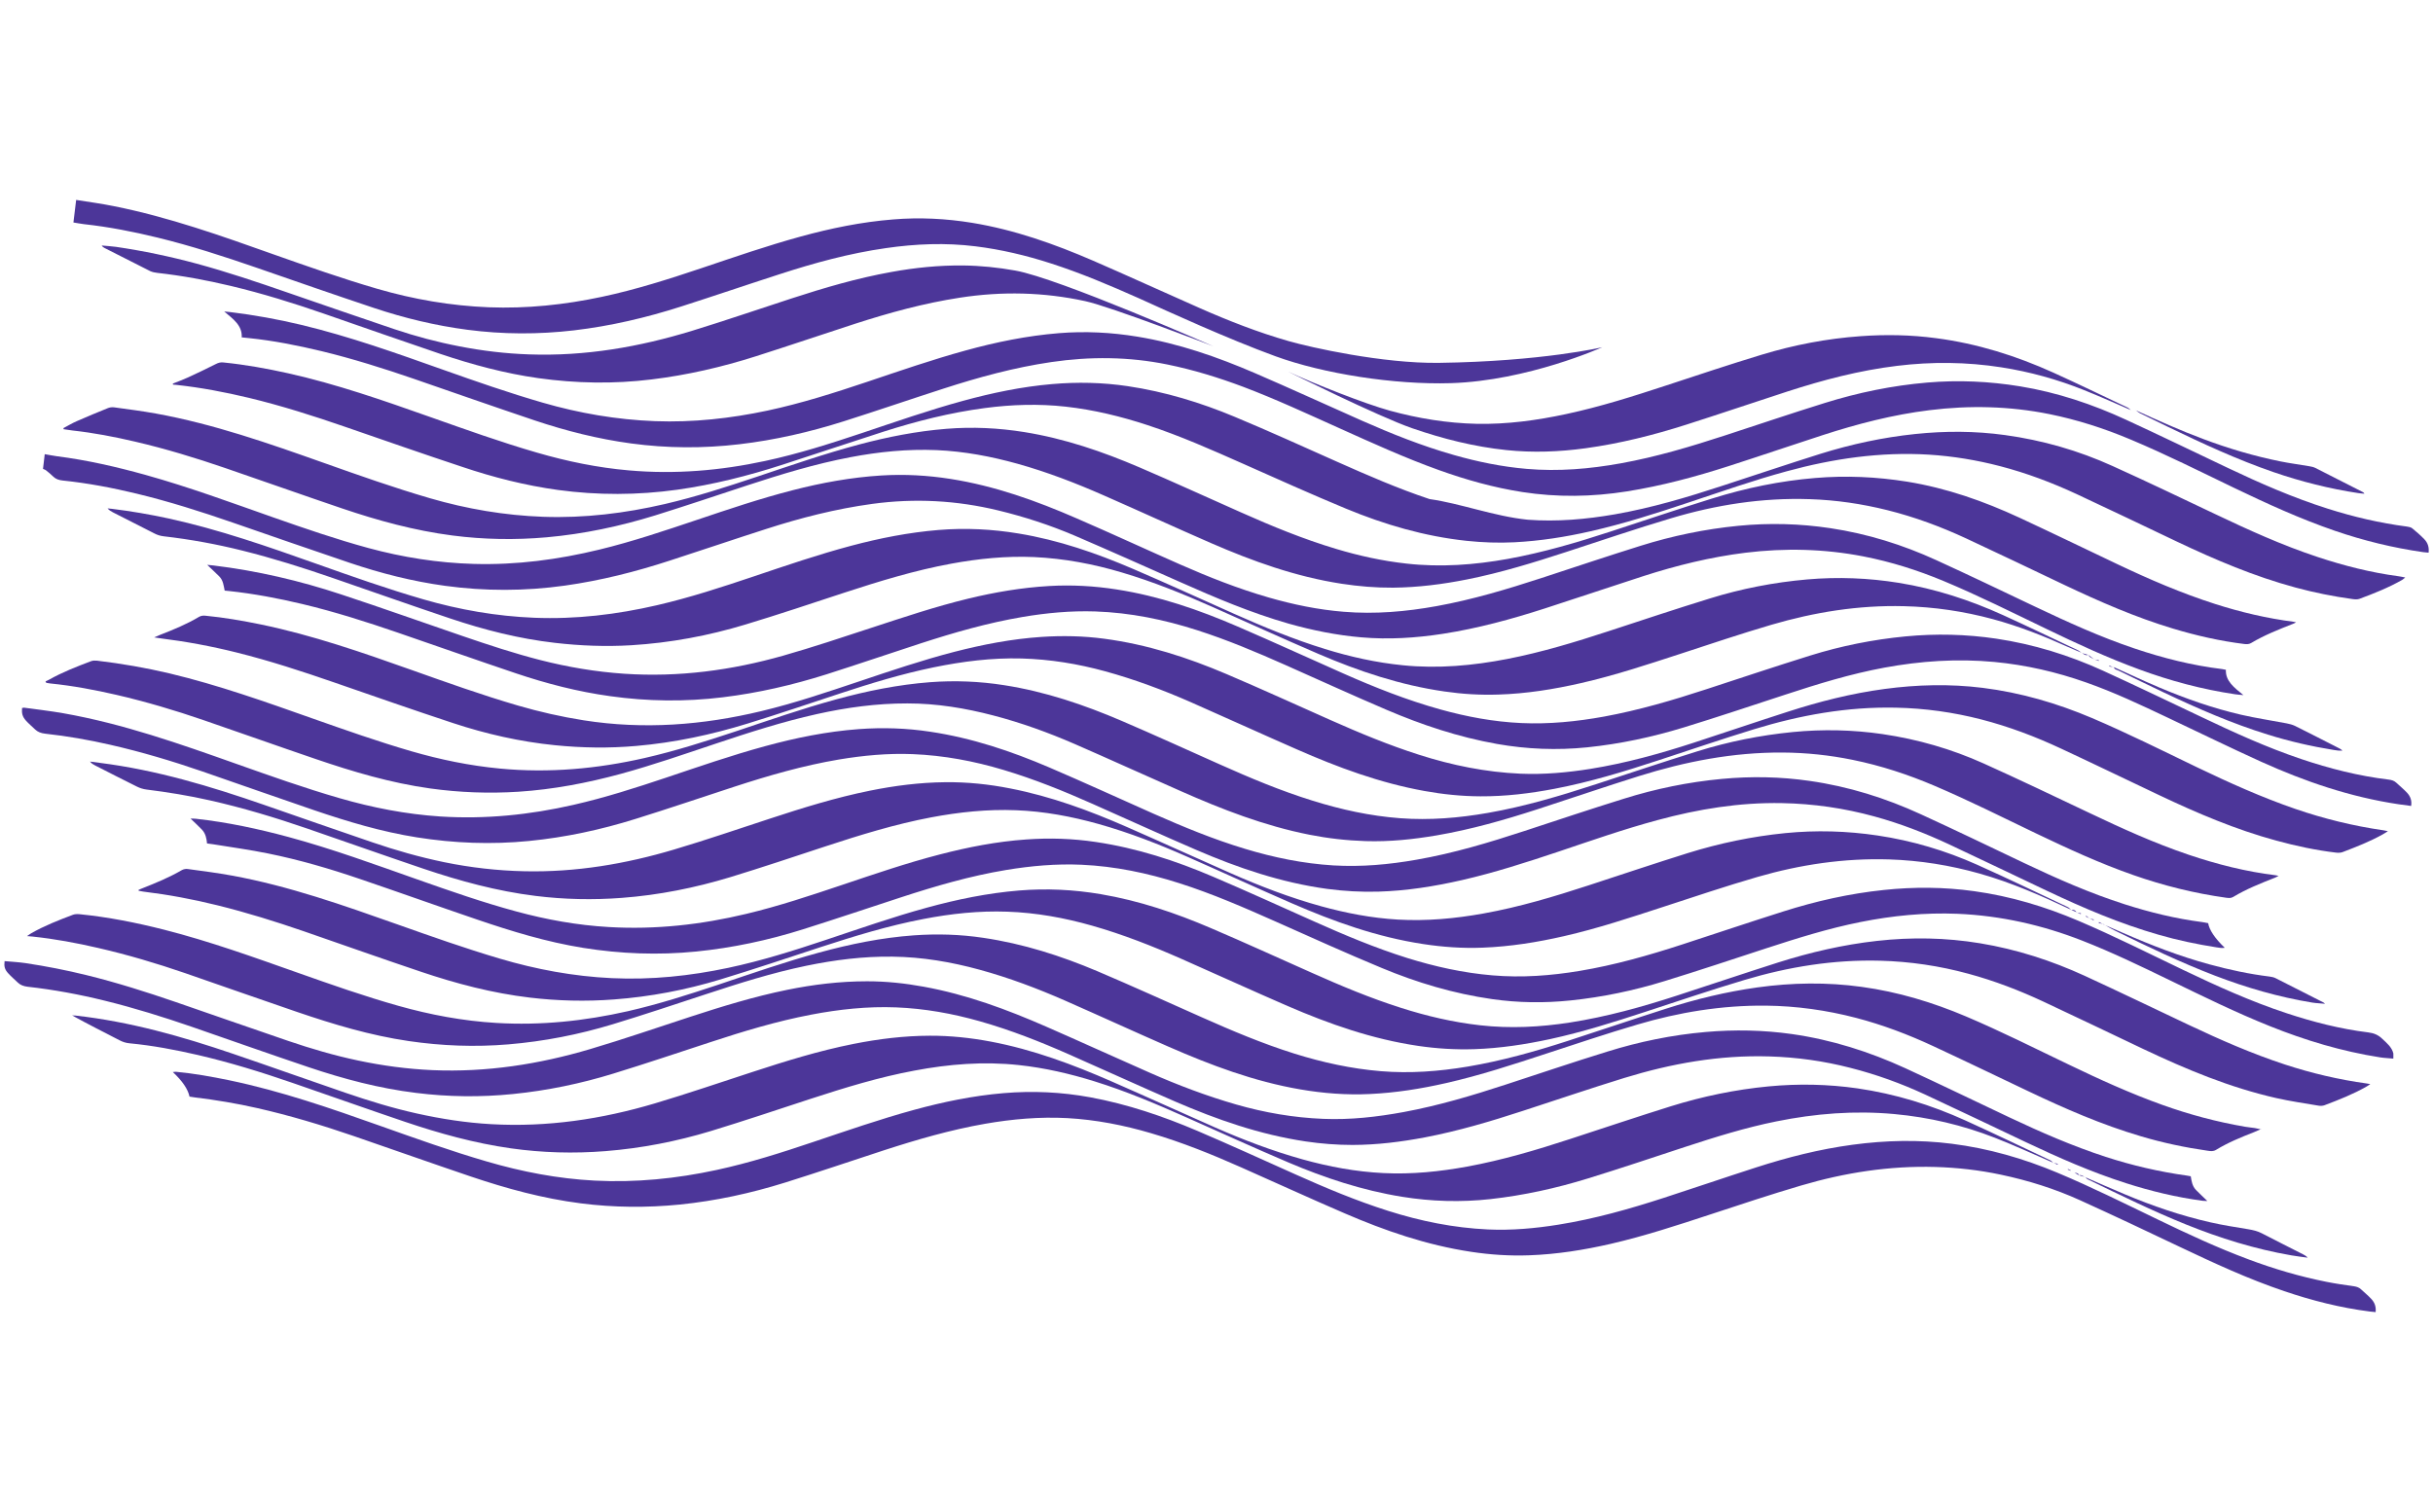 <?xml version="1.0" encoding="utf-8"?>
<!-- Generator: Adobe Illustrator 26.3.1, SVG Export Plug-In . SVG Version: 6.00 Build 0)  -->
<svg version="1.1" id="Capa_1" xmlns="http://www.w3.org/2000/svg" xmlns:xlink="http://www.w3.org/1999/xlink" x="0px" y="0px"
	 viewBox="0 0 3654.8 2272" style="enable-background:new 0 0 3654.8 2272;" xml:space="preserve">
<style type="text/css">
	.st0{fill:#4C3699;}
</style>
<g>
	<path class="st0" d="M67.2,682.4c6,1,12.1,2.3,18.2,3.1c45.6,5.8,89.9,16,133.7,28.2c65.2,18.2,128.2,41.5,191.7,63.8
		c47,16.5,94.1,32.7,142.5,45.9c51.6,14,104.5,22.4,158.5,23.9c64.1,1.8,126.8-6.5,188.5-21.5c50-12.1,98.4-28.5,146.7-44.7
		c47.6-16,95.1-32.1,144-44.6c43.6-11.2,87.8-19.3,133.3-22.1c34.7-2.1,69.2-0.2,103.5,5.2c66.9,10.5,129,32.9,189.4,59.2
		c52.2,22.6,103.8,46.5,155.8,69.4c43,18.9,86.9,36.3,132.7,49.5c36.8,10.6,74.3,18.4,112.8,21.5c47.2,3.9,93.9-0.2,140.1-8.6
		c53.9-9.8,105.8-25.4,157.3-42.2c49.6-16.3,99-32.8,148.8-48.4c47.6-14.9,96.6-25.1,146.8-30c46.3-4.5,92.3-3.3,138.1,3.6
		c55.9,8.4,108.8,25,159,48c49.9,22.8,99.3,46.5,148.7,70c48.5,23,97.5,45.4,149,62.7c42.7,14.4,86.4,25.5,131.8,31
		c1.7,0.2,3.2,0.7,5.6,1.1c-0.8,16.8,12.3,26.6,26.3,38c-5.4-0.5-8.9-0.7-12.2-1.2c-49.9-7.4-98-20.3-144.6-37.5
		c-47.6-17.5-93.1-38.5-138.2-60.3c-51.6-24.8-102.6-50.4-155.8-72.6c-38.5-16-78.4-28.7-120.1-36.8
		c-58.7-11.4-117.7-12.8-177.2-5.5c-52.6,6.5-103.5,19.1-153.2,35.1c-49.6,16-99,32.8-148.7,48.8c-49.7,16-100.2,29.8-152.5,37.9
		c-40.7,6.3-81.6,8.9-122.7,5.3c-37.1-3.2-73.3-10.5-108.8-20.5c-56.9-16.3-110.6-39.1-163.8-62.8c-52.5-23.3-104.8-46.7-157.6-69.4
		c-37-15.8-75.5-28.4-115.2-38c-62.2-15.1-125.2-18.5-189.1-9.8c-54.8,7.5-107.7,21-159.4,37.7c-48.4,15.5-96.4,31.9-144.7,47.5
		C955,859,902.6,872.3,848.5,879.9c-60,8.4-120.1,8.5-180,0.3c-49.1-6.7-96.7-18.9-143-34.5c-58.8-19.8-117.3-40.3-175.9-60.5
		c-47.4-16.4-95.2-31.6-144.4-43.5c-36.4-8.8-73.3-15.8-110.9-19.7c-5.6-0.6-10.3-2-14.1-5.7c-3.4-3.3-7-6.4-10.8-9.4
		c-1.3-1.1-3.1-1.6-4.8-2.4C65.4,697.2,66.2,689.8,67.2,682.4L67.2,682.4z"/>
	<path class="st0" d="M2406.9,521.7c0,0-111.7,50.4-227.4,54c-84.9,2.6-191.4-14.1-263.5-40.4c-72-26.3-161-67.1-205.8-87.4
		c-43.2-19.2-86.7-37.7-132.2-52.3c-36.5-11.8-74-20.7-112.6-25.5c-45-5.6-89.9-3.8-134.6,2.7c-54.7,7.8-107.3,22.2-159.1,39
		c-49.6,16-99,32.9-148.7,48.8c-52.2,16.7-105.7,29.3-160.9,35.8c-53.4,6.2-106.7,6.1-160-0.9c-48.1-6.3-94.8-17.6-140.1-32.7
		C502.7,443,443.9,422.5,385,402.1c-48.7-16.8-97.8-32.8-148.3-45.1c-36.4-8.9-73.2-16.1-110.7-20.2c-5.2-0.6-10.4-1.7-15.7-2.5
		c1.3-11.3,2.7-22.6,4.1-33.9c18.8,3,37.8,5.5,56.4,9.3c83.2,16.6,161.9,44.7,240.7,72.7C463,400.6,514.4,418.7,567,434
		c54.4,15.8,110,25.4,167.2,27.7c57.4,2.2,114-3.8,169.9-15.7c51.3-10.9,100.7-26.7,149.9-43.2c49.1-16.5,98.1-33.5,148.4-47.3
		c45.5-12.5,91.7-22,139.3-25.8c39.9-3.3,79.3-1.3,118.6,5.1c64,10.5,123.6,31.8,181.5,56.8c53.7,23.3,106.8,47.7,160.4,71.3
		c43.3,19.1,87.4,36.4,133.5,49.6c33,9.5,141.4,33.8,225.8,32.7C2316.2,543.1,2406.9,521.8,2406.9,521.7L2406.9,521.7z"/>
	<path class="st0" d="M231.7,957.7c4.2-1.8,6.6-3,9-3.9c20.1-7.8,39.9-16,58.2-26.9c3.1-1.8,6.1-2.1,9.5-1.8
		c28,2.7,55.7,7.5,83.1,13.1c78.3,16.2,152.8,42.2,227.2,68.6c52.7,18.7,105.2,37.5,159.3,53.3c32.3,9.4,65.2,16.9,98.9,22.2
		c90.3,14.2,178.8,7.3,266.7-13.8c50.1-12,98.4-28.4,146.8-44.6c47.3-15.9,94.6-31.9,143.2-44.5c42.8-11,86.1-19.4,130.7-22.4
		c31.6-2.1,63-1.5,94.4,2.7c64.7,8.6,125.3,28.2,183.7,53.1c52.4,22.3,104,45.9,156,69c43.7,19.4,87.8,37.8,134,52.5
		c49,15.6,99.3,25.9,151.5,28.2c35.3,1.5,70.3-1.7,105-7.2c53.4-8.6,104.8-22.9,155.5-39.4c47.2-15.4,94.2-31.4,141.5-46.6
		c47.1-15.2,95.1-27.4,145-34.1c49-6.6,98.1-7.8,147.3-1.7c57.6,7.2,112.1,23.2,164.4,45.4c53.7,22.9,105.5,48.8,157.8,74
		c48.2,23.1,96.9,45.1,148.1,62.7c42.6,14.6,86.4,25.4,131.6,31.9c1.8,0.3,3.6,0.7,7,1.4c-3.4,2.1-5.6,3.6-7.8,4.8
		c-19.1,10.7-39.6,18.7-60.3,26.6c-2.9,1.1-6.6,1.2-9.8,0.8c-30.5-3.6-60.2-10-89.7-18c-61.6-16.8-119.2-41.4-175.7-68.2
		c-49.2-23.3-98.3-47.1-147.7-70.1c-38.3-17.9-78-33-119.8-43.8c-41.9-10.8-84.6-16.8-128.2-17.7c-73.6-1.6-144.4,11.3-213.5,32.5
		c-48.1,14.7-95.6,31-143.3,46.6c-51.2,16.8-102.7,32.6-156.2,42.8c-36.7,7-73.7,11.5-111.3,11.3c-28.2-0.1-56.2-3-83.9-8
		c-67.6-12.2-130.4-35.6-191.7-62.5c-53.4-23.4-106.2-47.5-159.5-71c-41.5-18.2-84.2-34.2-128.7-46.4c-40.9-11.2-82.5-18-125.3-19.2
		c-44.8-1.2-88.7,4.4-132.2,13.3c-48.1,9.9-94.6,24.1-140.7,39.3c-46.2,15.2-92.1,30.8-138.5,45.1c-54.3,16.8-110,28.7-167.5,33.7
		c-40.8,3.6-81.5,3-122.2-1.1c-52.6-5.3-103.5-16.9-152.9-33.2c-59.8-19.7-119.1-40.5-178.4-61c-48.5-16.8-97.2-32.7-147.3-45.2
		c-37.7-9.4-76-16.5-114.8-21.3c-2.1-0.3-4.1-0.6-8.2-1.2L231.7,957.7z"/>
	<path class="st0" d="M68.2,1023.9c1.6-0.8,3.6-1.6,5.4-2.6c20-11.3,41.6-19.7,63.3-27.9c2.7-1,6-1,9-0.7
		c36.9,4.4,73.3,10.7,109.2,19.2c73.5,17.6,143.9,42.7,214.3,67.6c49.1,17.3,98.1,34.6,148.3,49.2c43.4,12.6,87.8,21.8,133.3,26.1
		c73.7,7,146.1,0.4,217.5-15.9c46.4-10.6,91.3-25,136.1-39.8c50.2-16.8,100.2-34.3,151.6-48.3c46.1-12.6,92.8-22.1,141.1-25.8
		c37.2-2.8,74.3-1.3,111.1,4.5c62.1,9.7,120.2,29.5,176.5,53.6c49.6,21.3,98.5,43.6,147.6,65.5c45.4,20.3,91.3,39.6,139.4,54.5
		c42.6,13.3,86.2,22.9,131.4,26.3c44.4,3.3,88.3-0.4,131.8-8c55.7-9.7,109.2-25.8,162.3-43.1c50.9-16.6,101.7-33.7,152.9-49.6
		c46.2-14.4,94-24,142.9-28.8c45.1-4.4,90.1-3.4,134.7,3.1c53.1,7.8,103.8,22.5,151.8,44.1c53.3,24,105.9,49.2,158.6,74.2
		c48.8,23.2,97.9,45.6,149.8,63.1c42.2,14.2,85.4,25.2,130.2,30.7c1.1,0.1,2.1,0.4,4.5,0.9c-2.5,1.3-3.9,2.2-5.5,2.8
		c-21.6,8.5-43.2,17.1-62.7,28.9c-3.5,2.1-6.9,1.6-10.4,1.2c-48.1-6.7-94.5-18.3-139.6-34.1c-50.3-17.6-98.1-39.6-145.5-62.3
		c-50.8-24.4-101.1-49.6-153.3-71.9c-39.4-16.8-80.1-30.2-122.8-38.9c-34.7-7.1-69.9-10.8-105.5-11c-74.5-0.4-145.8,13.6-215.5,35.4
		c-51.1,16-101.8,33.4-152.7,49.9c-49.4,16-99.4,30.3-151.2,39.2c-35.2,6-70.7,9.7-106.6,8.6c-28.5-0.9-56.7-4.1-84.5-9.6
		c-68.1-13.5-131.3-38.1-193.2-65.5c-53.3-23.5-106.2-47.6-159.6-70.9c-39.4-17.1-79.9-31.8-122.1-42.8c-42-11-84.9-18.1-128.9-18.1
		c-46.2-0.1-91.4,6.1-136,16c-51.7,11.5-101.6,27.6-151.3,44.2c-47.6,15.9-94.9,32.4-143.6,45.7c-50.1,13.6-101.2,23.4-153.6,26.8
		c-44.3,2.8-88.3,1.2-132.3-4.9c-59.6-8.3-116.4-25.2-172.3-44.3c-56.4-19.2-112.4-39.2-168.7-58.5c-42.4-14.6-85.6-27.4-129.8-37.7
		c-33-7.6-66.3-13.9-100.2-17.3c-2-0.2-3.9-0.6-5.8-0.9c-0.2,0-0.2-0.4-1.1-1.8V1023.9z"/>
	<path class="st0" d="M259.3,576.5c7.6-3,15.4-5.9,22.9-9.3c14.2-6.5,28.3-13.3,42.2-20.3c3.6-1.8,6.9-2.8,11.1-2.3
		c32.8,3.3,65.1,9.1,97,16.2c73.6,16.4,143.9,41.1,214.1,65.9c53,18.7,105.8,37.7,160.1,53.4c45.1,13.1,91,22.6,138.3,26.7
		c69.1,6.1,137.2,0.3,204.4-14.2c49.9-10.7,98-26.1,145.9-42.1c50.2-16.8,100.2-34.3,151.6-48.3c43.7-11.9,87.9-21.2,133.5-25.1
		c38-3.3,75.8-2.5,113.6,3.1c56.3,8.4,109.6,24.7,160.8,46.1c51.8,21.6,102.8,44.8,154,67.6c45.4,20.2,91,40.1,138.7,56
		c46.6,6.5,96.2,25.7,147.3,31c44.2,3.3,87.7-0.6,131-8.1c55.4-9.7,108.6-25.6,161.4-42.9c49.1-16,98-32.5,147.3-48
		c46.2-14.4,93.7-24.7,142.6-29.8c45-4.7,89.9-4.6,134.8,1.6c56.7,7.8,110.6,23.4,161.3,46.4c51.8,23.4,102.9,47.9,154.1,72.2
		c50.2,23.9,100.9,47,154.5,64.7c39.4,13,79.6,23.3,121.1,28.8c3.1,0.4,6.1,1.1,10.2,1.9c-2.1,1.6-3.2,2.8-4.6,3.6
		c-20.1,11.5-41.9,20.2-64,28.4c-3.1,1.2-7.2,0.9-10.7,0.4c-29-4-57.5-9.7-85.5-17.3c-62.2-16.8-120.3-41.6-177.3-68.6
		c-50.5-24-100.8-48.2-151.5-71.8c-36.8-17.1-75.1-31.6-115.1-42c-35-9.1-70.5-15-107-17.3c-73-4.4-143.6,6-213,24.9
		c-50.6,13.7-99.7,31.1-149.2,47.5c-47.9,16-96,31.4-145.7,42.7c-37.7,8.6-75.8,14.6-114.8,16.6c-23.9,1.2-47.9,0.3-71.7-2.2
		c-63.6-6.8-123.5-24.5-181-48.3c-52.1-21.6-103.4-44.7-154.9-67.6c-46.9-20.8-93.9-41.7-143.2-57.9
		c-39.9-13.1-80.8-23.1-123.2-27.8c-40.5-4.5-81-3.2-121.2,2.1c-52.3,6.9-102.8,19.7-152.3,35.5c-50.8,16.3-101.2,33.3-151.9,49.7
		c-51.3,16.6-103.7,29.9-157.8,37.5c-59.8,8.3-119.5,8.5-179.2,0.4c-49.5-6.8-97.3-19-143.9-34.7C635.5,682,577,661.5,518.4,641.3
		c-47.4-16.4-95.2-31.6-144.4-43.5c-35.9-8.6-72.2-15.5-109.1-19.5c-1.7-0.1-3.3-0.3-5-0.4c-0.1-0.4-0.2-0.9-0.2-1.4H259.3z"/>
	<path class="st0" d="M95.4,643.2c6.7-3.6,13.2-7.5,20.2-10.5c15.3-6.8,30.9-13.1,46.5-19.5c2.7-1.1,6-1.5,9-1.2
		c21.1,2.9,42.3,5.6,63.3,9.4c86.9,15.8,169,44.7,250.9,73.7c53.2,18.9,106.4,37.7,160.9,53.6c55.1,16,111.6,25.7,169.7,27.8
		c62.1,2.2,123-5.3,182.9-19.2c47.2-11,92.8-25.8,138.3-41c50.7-17,101.3-34.5,153.3-48.4c42.9-11.4,86.5-20,131.3-23.6
		c39.3-3.2,78.2-1.3,116.9,4.9c60.9,9.8,117.9,29.4,173.2,53.1c51.1,21.9,101.4,45,152.2,67.5c46.4,20.7,93.5,40.1,142.9,54.9
		c34.5,10.4,69.6,18.1,105.8,22.1c51.4,5.8,102.3,2,152.7-7.1c52.8-9.6,103.7-24.6,154.1-41.1c50.9-16.6,101.6-33.8,152.8-49.7
		c50-15.6,101.4-26.3,154.4-30.7c46.2-3.9,92.2-1.8,138,5.5c59.8,9.7,115.5,29.4,169,54.2c49.2,22.9,98,46.5,147,69.8
		c47.6,22.6,95.9,43.5,146.8,59.8c38.5,12.3,77.8,21.6,118.3,26.8c0.8,0.1,1.5,0.4,3.3,0.8c-1.8,0.9-2.8,1.6-4,2
		c-21.9,8.6-43.7,17.2-63.6,29.1c-3.4,2-6.8,1.8-10.4,1.4c-36.4-4.5-71.8-12.6-106.5-23c-56.9-17.1-110.5-40.6-163.3-65.6
		c-49.2-23.4-98.3-47-147.8-70c-37.9-17.6-77.2-32.2-118.5-42.5c-38.1-9.5-76.8-15.2-116.5-16.5c-71.6-2.4-140.9,8.6-208.2,28.7
		c-53,15.8-105.3,33.6-157.7,50.7c-48.8,15.9-98,31.1-148.8,41.2c-36.6,7.3-73.6,12-111.1,12.4c-25.9,0.2-51.8-2-77.4-5.9
		c-69.4-10.7-133.9-34-196.6-61.3c-53.7-23.4-106.7-47.8-160.3-71.3c-42-18.5-84.9-35.1-129.9-47.7c-39.6-11-80-18.7-121.7-20.5
		c-43.6-1.8-86.5,2.5-129.1,10.6c-53.3,10.1-104.5,25.8-155.5,42.5c-45.8,15.1-91.6,30.5-137.7,44.9c-53,16.4-107.3,28-163.3,33
		c-47.3,4.2-94.4,3.4-141.5-2.7c-57.2-7.4-111.9-22.4-165.6-40.6c-58.8-19.9-117.2-40.7-175.9-60.8c-44.3-15.2-89.3-28.9-135.2-39.6
		c-31.1-7.3-62.4-13.3-94.3-16.8c-4.4-0.5-8.8-1.2-13.2-1.9c0-0.7-0.1-1.2-0.2-1.9L95.4,643.2z"/>
	<path class="st0" d="M207.9,1337.3c1.8-0.9,3.6-1.8,5.6-2.5c20.6-8.1,40.9-16.5,59.8-27.5c2.3-1.3,5.9-2,8.6-1.6
		c22.2,3,44.6,5.9,66.6,9.9c86.1,15.8,167.2,44.6,248.4,73.3c50.9,18,101.7,36,153.7,51.4c54.7,16.2,110.8,26.7,168.5,29.4
		c59.2,2.8,117.4-3.3,174.9-15.5c49.9-10.6,98.1-25.8,146-41.8c50.5-16.8,100.7-34.5,152.3-48.6c45.2-12.4,91.2-21.9,138.5-25.8
		c41.3-3.4,82.1-1.4,122.7,5.5c57.9,9.8,112.5,28.3,165.2,50.9c51.1,21.8,101.5,44.9,152.2,67.4c43.7,19.5,87.8,38,133.9,52.6
		c38.5,12.3,77.8,21.5,118.5,26.1c45.3,5.1,90.4,2.8,135.3-4.2c55.1-8.6,108.1-23.4,160.4-40.4c50.7-16.5,101.1-33.5,151.9-49.7
		c48.2-15.3,97.7-26.8,148.8-32.5c51.8-5.8,103.4-4.9,154.7,3.6c55.2,9.1,107.4,26.1,157,48.8c52.5,24.2,104.6,49.3,156.8,74
		c46.8,22.1,94.3,43,144.3,59.4c40,13.1,80.9,22.7,123,28.5c1.2,0.1,2.5,0.5,5.1,0.9c-2.5,1.7-3.9,2.7-5.5,3.6
		c-19.9,11.4-41.5,19.9-63.2,28.1c-2.6,1-6.1,1.2-8.9,0.7c-21.3-3.6-42.8-6.7-63.6-11.4c-70.5-16-135.7-43.4-199.5-73.6
		c-50.2-23.8-100.3-48-150.7-71.5c-36-16.8-73.4-31.2-112.6-41.8c-43-11.7-87-18.3-132.1-19.5c-70.1-1.9-138,9.2-203.9,28.9
		c-50.6,15.1-100.5,32-150.6,48.4c-46.4,15.2-93,29.9-141.2,40.4c-37.6,8.1-75.5,13.9-114.1,15.2c-28.3,0.9-56.3-0.8-84.2-4.9
		c-69.3-10.2-133.7-32.9-196.2-59.9c-53.5-23.2-106.3-47.4-159.6-70.9c-43.5-19.2-87.9-36.7-134.3-49.9
		c-41.5-11.8-83.9-19.5-127.5-21c-42.4-1.5-84.3,3-125.7,11c-53,10.1-103.9,25.8-154.6,42.3c-50.1,16.4-100,33.2-150.6,48.6
		c-51.7,15.7-105.1,25.9-159.8,30c-42.3,3.2-84.4,2.2-126.4-2.8c-56.4-6.7-110.6-21-163.4-38.8c-58.8-19.8-117.3-40.5-175.9-60.8
		c-42.7-14.7-85.9-28.2-130.1-39.1c-36.6-9.1-73.8-16-111.5-20.6c-2.2-0.3-4.4-0.7-6.5-1.2c-0.2,0-0.2-0.4-0.5-1.1L207.9,1337.3z"/>
	<path class="st0" d="M3396.2,1696.6c-4.6,2-7.2,3.3-10,4.4c-19.8,7.7-39.5,15.8-57.3,26.7c-4.1,2.5-8,2-12.1,1.4
		c-34.2-4.9-67.9-12-100.8-21.8c-58.9-17.4-114.3-41.6-168.7-67.5c-48-22.8-95.8-45.9-144-68.3c-36.8-17.1-75-31.6-115.1-42.1
		c-44.2-11.5-89.4-17.9-135.7-18.4c-66.4-0.6-130.6,10-193.1,28.5c-46.2,13.6-91.7,28.9-137.2,43.8c-49.3,16.2-98.6,32.4-149.7,44
		c-37.7,8.6-75.8,14.7-114.8,16.5c-35,1.7-69.8-1-104.2-6.9c-70-12-134.8-36.5-198.1-64.2c-52.1-22.8-103.7-46.5-155.8-69.4
		c-41.3-18.1-83.6-34.1-127.8-46.2c-42.7-11.7-86.3-19.2-131.1-19.7c-43.8-0.6-87,4.9-129.6,13.7c-51.6,10.7-101.4,26.5-150.9,42.8
		c-46.4,15.2-92.7,30.8-139.5,45c-51,15.5-103.3,25.8-157.1,30.3c-50.2,4.2-100.1,2.3-149.8-5c-57.8-8.5-112.9-25.1-167.2-43.6
		c-56.4-19.2-112.5-39.1-168.7-58.5c-42.8-14.7-86.2-27.6-130.6-37.8c-32.4-7.5-65.2-13.6-98.5-17.1c-2.2-0.2-4.3-0.4-8.2-0.7
		c3.1-2,4.6-3.3,6.4-4.3c19.6-11.2,41-19.6,62.5-27.7c2.9-1.1,6.6-1.2,9.8-0.9c43.2,4.3,85.4,12.7,127.2,23.3
		c68.8,17.5,134.8,41.4,201.1,64.8c49.8,17.6,99.7,35.2,150.9,49.6c47.9,13.5,96.8,22.7,147.1,25.7c66.9,4,132.6-2.9,197.4-17.6
		c46.4-10.6,91.3-25,136.1-39.9c50.2-16.8,100.2-34.3,151.6-48.3c46.3-12.6,93.4-22.3,141.9-25.8c35-2.5,69.7-1.5,104.4,3.7
		c60.3,8.9,116.9,27.1,171.5,50.2c52.7,22.4,104.6,46,156.8,69.2c45.4,20.2,91.2,39.6,139.4,54.7c42,13.1,85,22.6,129.7,26.3
		c43.8,3.6,87.1,0.3,130.2-6.9c51.3-8.6,100.9-22.6,149.8-38.4c49.4-16,98.4-32.7,147.9-48.5c44.8-14.4,90.5-25.5,137.7-32.1
		c52.1-7.2,104.3-8,156.5-0.8c54.9,7.5,106.9,23.3,156.9,44.5c52.5,22.3,103,47.7,154.1,72.2c45.9,22.1,92.3,43.3,140.9,60.7
		c40.3,14.4,81.6,25.5,124.3,32.8c4.7,0.8,9.4,1.2,14.2,1.9c2.6,0.4,5.2,1,9.8,2V1696.6z"/>
	<path class="st0" d="M6.9,1444.1c10.8,1,21.2,1.5,31.4,3c30.8,4.6,61.3,10.6,91.4,18c45.6,11.2,90,25.3,134,40.4
		c56.6,19.5,113,39.3,169.6,58.6c34.1,11.6,68.8,21.8,104.4,29.3c36.8,7.8,73.9,12.8,111.8,14.5c81.6,3.5,160.5-8.9,237.3-31.7
		c50.6-15,100.4-32.2,150.6-48.6c47.5-15.5,95.3-30.2,144.8-40.3c39.6-8.1,79.7-12.9,120.4-12.9c28.6,0,56.8,3,84.7,8.1
		c65.1,11.8,125.6,34.4,184.6,60.2c51.9,22.7,103.3,46.2,155.1,69c42,18.5,85,34.9,129.9,47.8c42.5,12.2,86,19.8,130.8,21.6
		c40.7,1.7,80.9-2.9,120.7-10.2c52.5-9.7,103.1-24.8,153.2-41.2c50.9-16.6,101.6-33.8,152.8-49.6c47.9-14.9,97.1-25.1,147.8-29.5
		c43.3-3.8,86.5-3,129.6,3.1c60.1,8.6,116.4,26.6,170.1,51.2c52.6,24.2,104.5,49.4,156.8,74.1c46.8,22.1,94.4,42.9,144.4,59.2
		c39.7,12.9,80.5,22.4,122.3,28.2c1.7,0.2,3.3,0.6,5.5,1c1.2,7.3,2.2,14.7,7.8,20.5c5.2,5.4,10.8,10.5,17.1,16.6
		c-3-0.1-5.1,0-7.1-0.3c-39.4-5.2-77.6-14.5-114.9-26.4c-52-16.6-101.2-38.3-149.8-61.3c-50.7-24-101.3-48.3-152.3-72
		c-35.9-16.6-73.3-30.2-112.4-40.1c-39.7-10.2-80.1-15.9-121.5-17.1c-75.1-2.3-147.3,10.7-217.7,32.3
		c-51.3,15.8-101.9,33.1-152.8,49.6c-48.1,15.7-96.5,30.1-146.7,39.7c-35.9,6.8-72,11.3-108.7,11.4c-23.7,0-47.2-1.8-70.7-5.3
		c-69-10.3-133.1-32.8-195.4-59.7c-53.5-23.2-106.3-47.4-159.6-70.9c-43.5-19.2-87.8-36.7-134.3-49.9
		c-40.9-11.6-82.8-19.2-125.8-20.9c-43-1.7-85.4,2.9-127.4,10.9c-51.9,9.9-101.9,25-151.4,41.3c-48.5,15.9-96.9,32.2-145.7,47.2
		c-49,15.1-99.3,25.6-151,30.8c-48.6,4.9-97.1,4.4-145.7-1.7c-55.6-6.8-108.8-21-160.9-38.5c-58.8-19.8-117.3-40.5-175.9-60.8
		c-42.7-14.7-85.9-28.2-130.1-39.1c-38.3-9.5-77.1-16.7-116.5-21.1c-6-0.7-10.8-2.5-14.7-6.2c-4.7-4.6-9.9-8.9-14.2-13.7
		C7,1456.8,5.9,1452,6.9,1444.1L6.9,1444.1z"/>
	<path class="st0" d="M3568.8,1971.5c-3.5-0.3-6.2-0.5-8.9-0.9c-44.3-5.6-86.9-16.5-128.5-30.6c-54.5-18.4-105.9-42.3-157.1-66.6
		c-49.7-23.7-99.5-47.2-149.7-70c-37.9-17.2-77.9-29.8-119.3-38.5c-32.2-6.8-64.7-10.5-97.9-11.5c-69.3-2-136.3,8.6-201.6,27.8
		c-45.9,13.5-91.2,28.6-136.5,43.5c-49.3,16.2-98.5,32.4-149.6,44.2c-40.1,9.2-80.8,15.7-122.3,17.2c-29.3,1.1-58.5-0.8-87.5-5.2
		c-67-10.1-129.4-31.7-189.9-57.8c-52.3-22.5-103.8-46.2-155.8-69.2c-43.9-19.5-88.7-37.6-135.4-51.3c-40.8-12-82.5-20.2-125.5-22.6
		c-41.5-2.2-82.6,1.4-123.4,8.5c-52,9.1-102.3,23.7-151.9,39.8c-49.6,16.2-99,33-148.8,48.6c-51.3,16-103.9,27.5-158.2,33
		c-49.5,4.9-98.9,4.5-148.3-1.8c-57.3-7.3-112-22.3-165.6-40.4c-58.8-19.9-117.2-40.6-175.9-60.8c-47.5-16.3-95.6-30.8-145-42
		c-30.8-7-62.1-12.2-93.6-16c-2.7-0.4-5.4-0.9-7.9-1.2c-2.4-11.2-10.7-23.5-25.1-36.9c2-0.1,3.4-0.5,4.8-0.4
		c26.9,2.5,53.5,7.3,79.7,12.7c78.3,16.3,152.8,42.2,227.2,68.6c53,18.8,105.8,37.7,160,53.5c52.6,15.4,106.4,25.8,161.9,28.7
		c62.1,3.2,123.1-3,183.3-16c49.6-10.7,97.5-26,145-42c50.2-16.8,100.2-34.3,151.6-48.3c43.9-12,88.4-21.2,134.3-25.1
		c43.8-3.7,87.1-1.7,130.2,6.2c56.4,10.4,109.5,28.5,160.9,50.4c49.6,21.2,98.5,43.5,147.6,65.5c45.4,20.3,91.2,39.6,139.3,54.8
		c48.5,15.4,98.2,25.5,149.8,27.9c35.6,1.6,70.9-1.6,105.8-7.2c54.4-8.7,106.9-23.6,158.7-40.4c46.2-15,92.1-30.7,138.3-45.6
		c47.1-15.2,95.1-27.4,144.9-34.1c49.6-6.7,99.3-7.8,148.9-1.5c55.3,7,107.8,22.2,158.2,43.3c51.6,21.6,101.3,46.4,151.3,70.5
		c44.6,21.6,89.6,42.5,136.5,60c37.9,14.2,76.7,25.7,117,33.7c13.8,2.8,27.6,4.7,41.5,6.7c4.1,0.6,7.5,1.9,10.3,4.5
		c5.2,4.9,10.8,9.4,15.6,14.6c4.9,5.3,7.3,11.5,6.4,19.8L3568.8,1971.5z"/>
	<path class="st0" d="M3621.4,1210.9c-6.3-0.9-12.3-1.6-18.4-2.5c-72.9-10.9-140.9-34.3-206.2-63.8c-47.2-21.4-93.7-44.2-140.5-66.3
		c-40.1-19-80.2-38-122.6-52.9c-44.4-15.7-90.3-26.3-137.9-30.8c-55.6-5.2-110.7-1.5-165.4,8.6c-50.8,9.4-99.7,24.5-148.2,40.4
		c-50.9,16.6-101.6,33.7-152.9,49.4c-47.1,14.4-95.5,24.8-145.2,29.9c-45.4,4.6-90.5,2.8-135.3-5.1c-58.1-10.3-113-28.7-165.9-51.3
		c-51.1-21.8-101.5-44.9-152.2-67.4c-43.2-19.2-86.8-37.6-132.3-52.2c-49.5-15.9-100.3-26.4-153.2-28.2
		c-36.7-1.2-73.1,2.2-109.1,8.3c-52.5,8.9-102.9,23.4-152.8,39.6c-47.2,15.4-94.2,31.4-141.5,46.5c-50.6,16-102.5,28.1-156.1,34.6
		c-56.5,6.9-113,6.2-169.2-1.7c-48.6-6.7-95.6-18.9-141.4-34.3c-59.1-19.9-117.8-40.6-176.8-60.9c-47.4-16.3-95.3-31.6-144.4-43.3
		c-36.1-8.6-72.8-15.5-110.1-19.5c-1.9-0.2-3.9-0.4-6.3-0.6c-1.6-7.6-2.2-15.5-8.2-21.4c-5.5-5.5-11.3-10.8-18-17.3
		c4,0.4,6.6,0.6,9.3,0.9c65.8,8,129.7,22.9,191.8,43.5c61.3,20.2,122.1,41.9,183.2,62.8c38.3,13.1,76.7,25.8,116.2,35.9
		c41.2,10.5,83.1,17.6,126,20.5c81.8,5.5,161.3-5.2,238.8-27.2c44.2-12.6,87.6-27.1,131.1-41.4c48.6-15.9,96.9-32.2,146.9-44.3
		c39.7-9.6,80-16.5,121.2-18.9c34.1-2,68.1-0.1,101.9,5.2c63.8,9.9,123.4,30.6,181.1,55.5c53.5,23.1,106.4,47.3,159.6,70.9
		c47,20.8,94.9,39.8,145.2,53.8c39.6,11,80,18.6,121.7,20.5c41.8,1.9,83.2-2.3,124.1-9.7c52.8-9.7,103.7-24.7,154.1-41.2
		c51.9-17,103.7-34.3,156-50.6c46.2-14.4,94-24,142.9-28.7c45.7-4.4,91.2-3.3,136.4,3.4c56.2,8.4,109.5,25,160,48
		c49.9,22.8,99.3,46.5,148.8,70c48.5,23.1,97.4,45.4,149,62.8c42.7,14.4,86.3,25.5,131.8,31c4.4,0.5,8.1,1.7,11.2,4.6
		c5.4,5,11.2,9.8,16.2,15.1c5.1,5.5,7.5,12,6.1,20L3621.4,1210.9z"/>
	<path class="st0" d="M3595.2,1590.6c-7.2-0.7-13.7-0.9-20-1.9c-57.4-9-112.1-25.5-165-46.7c-51.5-20.6-100.8-44.9-150.3-68.9
		c-43.3-21-86.7-42-131.9-59.7c-59.7-23.4-122.1-37.6-187.5-40.4c-49.2-2-97.8,2.8-145.8,12.4c-48.2,9.6-94.6,24.2-140.7,39.2
		c-51.1,16.7-102.2,33.8-153.7,49.6c-45.7,14.1-92.8,24-141.1,29c-39.4,4.1-78.6,3.6-117.8-2c-58-8.3-113-24.8-165.8-46.8
		c-53.4-22.2-105.9-45.9-158.6-69.4c-47.7-21.2-95.6-42.1-145.9-58.1c-47.4-15.1-96-25.3-146.4-27.6c-38.1-1.7-75.9,1.7-113.4,7.9
		c-54.1,9-106.2,24.2-157.6,41c-49.3,16.1-98.5,32.7-148,48.3c-51.8,16.3-105.1,27.7-159.9,33.2c-56.9,5.7-113.5,3.5-169.9-5.5
		c-55.1-8.9-107.7-25-159.6-42.7c-58.8-20-117.1-40.9-175.9-60.9c-44.9-15.3-90.6-28.7-137.5-38.2c-27.4-5.6-55.3-9.4-83-13.9
		c-2.7-0.4-5.6-0.7-8.9-1.2c-0.7-7.5-2.1-14.8-7.6-20.7c-5.1-5.4-10.8-10.5-17.2-16.7c3.4,0.1,5.7,0,8,0.3
		c47.4,5.2,93.5,15.1,139.1,27.4c66.2,17.9,130.1,41.4,194.3,64c48.8,17.2,97.7,34.3,148,47.9c45.3,12.3,91.7,20.7,139.1,23.4
		c70.1,4.1,138.7-3.6,206.4-19.8c49-11.7,96.3-27.5,143.6-43.4c48.6-16.3,97.1-33,147.2-45.9c42.4-11,85.5-19.4,129.8-22.5
		c35-2.5,69.7-1.4,104.4,3.8c61.9,9.2,120.1,28.2,176.2,52.2c51.1,21.8,101.5,44.8,152.2,67.4c45.4,20.3,91.3,39.6,139.4,54.7
		c41.5,12.9,84,22.4,128,26.1c44.2,3.8,87.7,0.5,131-6.7c52.7-8.8,103.6-23.3,153.7-39.6c50.6-16.5,101.1-33.5,151.9-49.6
		c49.1-15.6,99.4-27,151.4-32.4c45.2-4.8,90.5-4.5,135.6,1.8c54.9,7.6,106.9,23.3,156.8,44.6c53.7,22.9,105.5,48.9,157.8,74
		c50.2,24,100.9,47,154.5,64.7c39.9,13.2,80.6,23.7,122.9,28.9c8.2,1,14.8,3.7,20.5,9.1c7.1,6.7,14.9,12.9,17.2,22.4
		C3595.4,1585.1,3595.2,1587.7,3595.2,1590.6L3595.2,1590.6z"/>
	<path class="st0" d="M363.1,506.9c1-17.9-12.7-27.4-26.3-38.9c4.3,0.4,6.7,0.6,9,0.9c36,4.4,71.6,10.8,106.7,19.2
		c72.9,17.5,142.7,42.5,212.7,67.3c49.6,17.6,99.2,34.9,150,49.6c54.9,15.9,111.1,25.6,168.8,27.8c57.2,2.1,113.5-4.1,169-15.9
		c51-10.9,100.2-26.6,149.1-43c49.1-16.5,98.1-33.5,148.4-47.3c45.7-12.6,92.2-22.1,140.1-26c39.5-3.2,78.7-1.2,117.8,5.2
		c62.2,10.2,120.5,30.6,176.9,54.9c53.8,23.2,106.9,47.6,160.4,71.3c44.8,19.8,90.3,38,138.1,51.6c35.7,10.2,72.1,17.7,109.6,20.9
		c47.5,4.1,94.5,0.1,141-8.3c53.9-9.7,105.8-25.3,157.3-42.1c49.9-16.3,99.5-33.1,149.7-48.7c49.7-15.5,100.9-26.1,153.6-30.6
		c46.8-4,93.3-1.9,139.7,5.7c56.1,9.2,108.8,27,159.1,50.2c51,23.5,101.5,48,152.3,72.1c48.8,23.2,98.3,44.9,150.6,61.5
		c38.7,12.3,78.3,21.6,119.2,26.9c2.6,0.4,5.8,1,7.6,2.5c6.4,5.2,12.6,10.6,18.2,16.4c5.2,5.4,7.5,12,6.5,20.3
		c-2.8-0.3-5.5-0.4-8.1-0.8c-45.5-6.5-89.5-17.3-132.4-32c-52.6-18.1-102.4-40.9-151.7-64.6c-51.3-24.7-102.1-50.2-154.9-72.4
		c-39.5-16.7-80.3-29.9-123-38.5c-59.4-11.9-119.4-13.3-179.7-5.8c-55.2,6.8-108.3,20.6-160.4,37.5c-47.2,15.3-94.2,31.4-141.5,46.6
		c-49.7,16-100.3,29.6-152.5,37.9c-52.4,8.3-104.7,9.1-157.1,1c-43.2-6.7-84.6-18.4-125.1-32.9c-51.1-18.3-100-40.6-149.1-62.7
		c-48.1-21.6-95.7-43.8-145.4-62.6c-36.8-13.8-74.4-25.4-113.5-33.4c-57.8-11.8-116-12.3-174.5-3.7c-55.8,8.2-109.5,22.9-162.3,40
		c-49.9,16.1-99.4,33.1-149.5,49c-50.9,16.1-103.1,28.2-156.9,34.5c-54.3,6.4-108.4,6.1-162.5-1.2c-49.7-6.7-97.9-18.9-144.8-34.6
		c-60.9-20.5-121.5-41.7-182.2-62.7c-45.3-15.6-91.2-30-138.1-41.4c-35.9-8.6-72.2-15.8-109.1-19.6
		C370.3,507.6,367.2,507.3,363.1,506.9L363.1,506.9z"/>
	<path class="st0" d="M3317,1386.8c1.7,10.5,10.1,23,25,37.3c-4.6,0.7-8.6-0.1-12.5-0.7c-29.4-4.6-58.4-10.7-86.8-18.9
		c-58.6-16.8-113.6-40.4-167.7-66c-49.3-23.3-98.3-47-147.7-70.1c-35.8-16.7-72.9-31.1-111.7-41.7c-45.2-12.4-91.4-19.1-138.7-20
		c-64.1-1.2-126,9-186.9,25.5c-50.6,13.6-99.8,30.9-149.2,47.5c-47.6,15.9-95.4,31.4-144.8,42.7c-41.3,9.4-83,16.1-125.6,17.3
		c-25.7,0.7-51.2-0.7-76.7-4.1c-69.4-9.5-134.1-31.6-196.7-58.6c-52.3-22.5-103.9-46.2-155.9-69.2c-43.4-19.3-87.6-37.2-133.8-51
		c-44.3-13.3-89.6-21.8-136.3-23.7c-37.3-1.5-74.2,2-110.8,8.1c-53.9,9.1-105.6,24.1-156.9,40.8c-49.6,16.2-99,33-148.8,48.5
		c-51.8,16.2-105.1,27.7-159.9,33.1c-56.4,5.6-112.5,3.4-168.2-5.4c-53.2-8.4-104-23.7-154.1-40.7c-56.4-19.2-112.5-39.1-168.7-58.5
		c-45.1-15.5-90.9-29.2-137.8-39.9c-32.2-7.4-64.8-13.1-97.8-16.7c-6.3-0.7-11.3-2.5-15.4-6.5c-4.5-4.4-9.5-8.5-13.6-13.1
		c-5.4-6.1-6.5-10.8-5.9-19c1.2-0.1,2.7-0.7,3.9-0.4c19.5,2.7,39,4.9,58.3,8.3c89.9,15.9,174.4,45.8,259.1,75.8
		c51.4,18.2,102.8,36.5,155.4,51.7c49.4,14.3,99.9,24.2,151.8,27.6c67.8,4.3,134.3-2.5,199.9-17.5c47.5-10.8,93.5-25.6,139.2-40.9
		c49.1-16.5,98.1-33.5,148.4-47.2c46.1-12.6,92.8-22.1,141.1-25.7c35.8-2.6,71.4-1.5,106.9,3.9c63.1,9.4,122.1,29.3,179.1,53.7
		c52.5,22.5,104.4,46.3,156.6,69.5c44.8,19.8,90,38.5,137.5,52.8c43,13,87,22.1,132.6,24.9c42.2,2.5,83.8-1.3,125.1-8.6
		c55.7-9.7,109.1-25.8,162.2-43.2c49.5-16.3,99-32.8,148.8-48.3c47.8-15,97.1-25.2,147.8-29.9c43.9-4.1,87.8-3.3,131.4,3
		c58.9,8.4,114.4,25.9,167.1,50.1c52.4,24,104.2,49,156.1,73.7c48.8,23.2,98.3,45,150.5,61.7c37.6,12,76.1,21.5,115.8,26.6
		c3.1,0.4,6.1,1.1,9.4,1.7L3317,1386.8z"/>
	<path class="st0" d="M3084.5,1747.1c-29.2-12.6-58.2-26-87.9-37.6c-48.1-18.8-98.5-30.8-151.1-35.6c-59.7-5.5-118.6-0.8-176.9,11
		c-46.7,9.4-91.8,23.5-136.7,38.2c-48.7,16-97.4,32.4-146.4,47.5c-47.6,14.7-96.4,25.5-146.6,31.1c-44.5,4.9-88.7,3.6-132.8-3.5
		c-60-9.7-116.5-28.5-171-51.7c-51.1-21.8-101.5-44.7-152.2-67.3c-45.2-20.1-90.7-39.5-138.6-54.4c-37-11.5-74.8-20.3-113.8-24.5
		c-52.9-5.7-105.1-1.5-156.9,8.3c-53.3,9.9-104.5,25.7-155.5,42.3c-50.1,16.4-100,33.2-150.5,48.6c-51.2,15.5-103.9,25.8-158,30.1
		c-47.7,3.8-95,2.5-142.3-4.2c-54.8-7.8-107.3-22.4-158.8-39.8c-56.7-19.2-113-39.2-169.6-58.7c-46.4-16-93.3-30.5-141.5-41.7
		c-33.8-7.8-68-14.3-102.7-17.6c-5.5-0.5-10.3-2-15-4.5c-23.8-12.3-47.7-24.3-71.4-37.4c1.7,0,3.4,0,5.1,0.2
		c82.1,9.2,160.2,31.4,237,57.6c56.4,19.2,112.4,39.2,168.7,58.5c35.1,12,70.7,23,107.3,31.1c36.6,8.1,73.7,13.9,111.5,16
		c84.4,4.8,166.2-7.6,245.7-31.2c49.3-14.7,97.9-31.3,146.6-47.2c49.9-16.3,99.9-31.9,152-42.2c37.7-7.5,75.8-12.2,114.5-12.3
		c30.8-0.1,61.2,3.1,91.4,8.8c64.1,12.1,123.7,34.5,182,60c51.9,22.7,103.3,46.2,155.1,69c42.5,18.7,86.1,35.3,131.5,48
		c39.6,11,80.1,18.6,121.6,20.6c42.4,2.1,84.3-2.2,125.8-9.8c52.8-9.7,103.7-24.8,154.1-41.3c50.6-16.5,101.1-33.5,152-49.4
		c47.6-14.8,96.6-25,146.9-29.8c44.5-4.2,88.9-3.3,133,3c57.1,8.3,111.1,25,162.4,48.3c42.7,19.4,84.9,39.7,127.2,59.7
		c1.8,0.9,3.1,2.5,4.6,3.8l0.2-0.1L3084.5,1747.1z"/>
	<path class="st0" d="M1935.5,558.6c36.9,17.3,115.1,48.3,152.5,58.5c42.4,11.6,85.9,18.7,130.3,19.7c45.6,0.9,90.3-5.2,134.5-14.7
		c51.3-11,100.7-26.7,150-42.9c47.7-15.7,95.3-31.6,143.4-46.2c48.3-14.7,98-24.3,149.1-27.9c37.7-2.7,75.3-2,112.9,3
		c62.2,8.1,120.5,26.6,176.1,51.7c37.5,17,74.4,34.9,111.6,52.5c2,0.9,3.5,2.8,5.2,4.1l0.2-0.1c-23.5-10.1-46.7-20.6-70.5-30.1
		c-39.9-16-81.4-27.6-124.6-34.3c-52-8.1-104.2-8.6-156.5-2.2c-56.9,6.9-111.6,21.3-165.2,38.7c-50.7,16.5-101.1,33.6-151.9,49.8
		c-49,15.6-99,28.2-150.7,35.3c-39.4,5.4-79,6.9-118.7,2.8c-49-5.1-95.9-17-141.7-32.8c-50.9-17.6-186.1-84.9-186.1-84.9
		L1935.5,558.6z"/>
	<path class="st0" d="M1822.7,520.3c0,0-153.8-59.4-192.4-67.8c-62.4-13.6-125.2-15-188.5-5.2c-54,8.3-106.1,22.6-157.4,39.2
		c-49.9,16.2-99.5,33.1-149.5,49c-50.6,16.1-102.6,28.1-156,34.6c-56.8,7-113.5,6-170.1-1.9c-50.6-7.1-99.2-20.3-146.9-36.3
		c-58.8-19.9-117.3-40.5-175.9-60.8c-45.6-15.8-91.7-30.1-139-41.4c-36.5-8.7-73.3-15.5-110.9-19.7c-3.6-0.4-7.3-1.2-10.4-2.6
		c-23-11.5-45.8-23.2-68.7-34.8c-1.6-0.8-3.1-1.9-4.2-3.7c7.1,0.7,14.3,1,21.3,2c40.9,6,81,14.4,120.7,25.1
		c46.6,12.6,91.9,27.9,137.2,43.6c53.4,18.4,106.7,36.9,160.4,55c31.8,10.7,64.4,19.4,97.7,25.8c34.4,6.7,69.3,10.9,104.6,12.1
		c84.5,3,165.8-11.2,245.1-35.5c50.2-15.4,99.8-32.5,149.7-48.7c48.8-15.9,98.2-30.4,149.3-39.6c35.6-6.5,71.7-10.2,108.2-9.8
		c26.3,0.3,52.2,3,78,7.6c65.7,11.6,297.7,113.8,297.7,113.8V520.3z"/>
	<path class="st0" d="M3111.3,1367c-44.4-20.9-89.3-40.8-137.5-54.4c-44.3-12.5-89.4-19.8-135.9-21.3
		c-67.8-2.1-133.6,7.8-197.7,26.3c-47.8,13.9-94.9,29.7-142,45.1c-49.1,16-98,32.3-148.8,43.9c-40.1,9.2-80.7,15.7-122.2,17.3
		c-29.9,1.2-59.7-0.9-89.2-5.4c-69.8-10.6-134.5-33.9-197.5-61.3c-52.5-22.8-104.3-46.7-156.5-69.7c-43.3-19.1-87.4-36.4-133.7-49.4
		c-40.4-11.3-81.6-19.1-124.1-20.7c-43-1.7-85.4,2.8-127.4,10.7c-54.4,10.3-106.7,26.5-158.5,43.5c-47.7,15.7-95.3,31.7-143.4,46.4
		c-52.8,16-107.1,26.9-162.9,31.1c-43.3,3.3-86.6,2.4-129.8-3c-58.1-7.2-113.6-22.4-168.1-40.8c-58.5-19.8-116.7-40.4-175-60.5
		c-47.7-16.4-96.1-31-145.8-42.2c-31.4-7.1-63.2-12.3-95.3-16.3c-4.9-0.6-9.9-2.2-14.1-4.3c-21-10.4-41.9-21.1-62.9-31.8
		c-2.8-1.5-5.6-3-7.8-5.9c4.8,0.7,9.7,1.3,14.5,1.9c85.6,10.8,166.7,35.3,246.6,63c54.4,18.9,108.7,37.9,163.3,56.5
		c35.1,12,71,22.2,107.8,29.8c39.6,8.1,79.7,12.7,120.5,13.6c77.2,1.7,151.9-11,224.5-32.6c48.5-14.4,96.2-30.8,144.2-46.5
		c49.3-16.2,98.9-31.6,150.3-42c37.1-7.5,74.7-12.3,112.8-12.7c33.1-0.4,65.8,3,98,9.4c61.5,12,118.9,33.3,174.9,57.8
		c52.1,22.8,103.8,46.5,155.8,69.4c44,19.4,89.1,36.8,136.2,49.8c37.5,10.3,75.7,17.7,114.9,20c43.6,2.5,86.6-1.5,129.2-9.2
		c54-9.7,105.8-25.3,157.3-42.1c49.9-16.3,99.5-33,149.7-48.7c47.3-14.7,96-24.9,146-29.9c46.5-4.6,92.8-3.3,138.9,3.6
		c52.2,7.8,102,22.7,149.2,43.8c45.8,20.5,91,42.3,136.3,63.7C3108.1,1363.8,3109.5,1365.7,3111.3,1367l0.2-0.1L3111.3,1367z"/>
	<path class="st0" d="M3127.5,981c-7.1-3-14.3-5.9-21.2-9c-36.3-16.4-73.4-31.1-112.6-41.7c-43.6-11.8-88.2-18.4-133.8-19.5
		c-68.4-1.7-134.6,9.1-199.1,28c-46.2,13.6-91.7,28.9-137.2,43.8c-49.1,16-98,32.2-148.8,43.8c-40.7,9.3-81.9,15.9-124,17.2
		c-27.1,0.9-54-0.7-80.8-4.6c-66.8-9.6-129.2-30.6-189.5-56.5c-53.5-23-106.5-47.2-159.7-70.8c-43.9-19.5-88.6-37.6-135.4-51.5
		c-42.9-12.8-86.9-21.1-132.2-23.2c-41.8-1.8-83.2,2.4-124.1,9.9c-55,10.1-107.8,26.3-160.4,43.5c-49.6,16.3-99,32.9-149,48
		c-55.5,16.8-112.7,27.5-171.5,31.1c-38.4,2.3-76.5,0.8-114.6-3.6c-54.2-6.2-106.3-19.5-157.2-36.6
		c-59.1-19.8-117.8-40.6-176.7-60.9c-44.5-15.4-89.5-29.6-135.6-41.1c-38.8-9.7-78.1-16.9-118.2-21.5c-5.1-0.6-9.7-2-14.2-4.4
		c-20.6-10.6-41.4-21-62.1-31.6c-2.8-1.5-5.6-3-8-5.9c2.1,0.2,4.1,0.4,6.2,0.6c28.8,3.5,57.2,8.4,85.4,14.5
		c76.4,16.7,149.3,42.3,222.1,68.1c53.2,18.9,106.4,37.7,160.9,53.5c54,15.6,109.5,25.3,166.3,27.6c62.7,2.5,124.1-4.9,184.6-18.9
		c49.6-11.5,97.6-27.2,145.4-43.3c48.4-16.3,96.6-32.8,146.2-46c42.9-11.4,86.4-20,131.2-23.7c40.4-3.3,80.5-1.3,120.2,5.3
		c60.2,9.9,116.7,29.5,171.5,53c51.1,21.9,101.4,45,152.1,67.6c44.4,19.7,89.4,38.4,136.5,52.9c38.1,11.8,77.1,20.5,117.3,24.5
		c52.9,5.3,105.1,0.5,156.8-9.5c51.8-10.1,101.8-25.3,151.3-41.5c50.9-16.7,101.7-33.6,152.9-49.4c47.4-14.7,96.2-24.2,146.4-28.6
		c46-4,91.7-2.2,137.1,5.1c55.3,8.9,107.3,26,157.1,48.6c37.9,17.3,75.4,35.3,113,53.1c1.8,0.9,3.2,2.4,4.8,3.6l0.2-0.1H3127.5z"/>
	<path class="st0" d="M3175.4,1002.4c23,10.3,45.7,21.1,69,30.9c39.4,16.6,79.8,30.8,122.1,40.6c22.5,5.2,45.7,8.6,68.5,13
		c4.3,0.8,8.7,2,12.5,3.8c21.8,10.8,43.3,21.9,65.1,33c2.2,1.1,4.3,2.2,6.3,4c-4.6,0.5-9.1-0.1-13.5-0.9c-33.6-5.4-66.5-13-98.6-23
		c-54.3-16.8-105.6-39.3-156.1-63.2c-23-10.9-45.8-22.1-68.7-33.2c-2.5-1.2-6.3-1.5-6.4-5.1h-0.2L3175.4,1002.4z"/>
	<path class="st0" d="M3208.1,616.4c33.4,15.3,67,30.3,101.7,43.3c37.6,14.1,76.2,25.6,116,33.6c14.2,2.9,28.8,4.7,43.1,7.2
		c3.2,0.6,6.6,1.2,9.4,2.7c23.7,11.9,47.2,24,70.8,36c1,0.5,1.9,1,2.6,2.6c-3.1-0.3-6.1-0.4-9.1-0.9c-43.7-6.6-86-17.3-127.3-31.5
		c-55.1-19-107.2-43.2-159-68.2c-14-6.7-28.1-13.6-42-20.5c-2.2-1.2-4.1-3-6.1-4.4l-0.2,0.1H3208.1z"/>
	<path class="st0" d="M3158.9,1388.6c10,4.4,20.1,8.7,30.2,13.1c42,18.4,85,35.1,129.9,47.3c29.6,8.1,59.6,14.5,90.3,18.3
		c3,0.4,6.1,1,8.8,2.3c24.1,12.1,48.2,24.4,72.3,36.7c0.7,0.4,1.1,1,2.2,1.9c-6.8-0.7-13.1-0.8-19.2-1.8c-50.6-8.3-99-22.4-146-40.4
		c-51.8-19.9-101.4-43.7-150.7-67.9c-6-2.9-11.6-6.5-17.3-9.7l-0.2,0.1H3158.9z"/>
	<path class="st0" d="M3132.1,1768.7c19.9,8.6,39.7,17.4,59.8,25.8c41.4,17.4,84,32,128.5,42.1c18.7,4.3,37.9,7.2,57,10.4
		c7.3,1.2,14,2.8,20.5,6.2c20.5,10.7,41.3,21,62,31.6c2.3,1.2,4.6,2.5,6.6,4.9c-8.1-1.2-16.3-2-24.5-3.5
		c-54.9-9.5-107.2-25.8-158-46.3c-50.6-20.4-99.1-44.3-147.8-67.9c-1.5-0.7-2.6-2.2-3.8-3.3L3132.1,1768.7z"/>
	<path class="st0" d="M3146.2,990.7c-2.3-1.2-4.7-2.2-6.8-3.6c-1.1-0.7-1.6-2.2-2.3-3.3h-0.2c3.1,2.4,6.1,4.6,9.1,7L3146.2,990.7
		L3146.2,990.7z"/>
	<path class="st0" d="M3175.5,1002.4c-2.4-0.4-4.7-0.7-7.1-1c0.1-0.4,0.2-0.8,0.3-1.2c2.2,0.8,4.4,1.6,6.5,2.4L3175.5,1002.4
		L3175.5,1002.4z"/>
	<path class="st0" d="M3146,990.8c2.3,0.4,4.6,0.8,6.9,1.2c-0.1,0.4-0.2,0.7-0.3,1.1c-2.2-0.8-4.2-1.6-6.4-2.4L3146,990.8z"/>
	<path class="st0" d="M3119.5,1370.7c-2.7-1.2-5.4-2.5-8.1-3.6l-0.2,0.1c3.8-0.8,6.5,0.5,8.2,3.6L3119.5,1370.7L3119.5,1370.7z"/>
	<path class="st0" d="M3119.3,1370.8c2.2,0.5,4.6,1,6.8,1.5c-0.2,0.4-0.3,0.8-0.5,1.2c-2-0.9-4.1-1.9-6.1-2.8L3119.3,1370.8z"/>
	<path class="st0" d="M3138.7,1379.9c-1.9-0.9-3.7-2-5.6-2.9c0.3-0.4,0.7-0.7,0.9-1c1.5,1.3,3,2.7,4.5,4L3138.7,1379.9
		L3138.7,1379.9z"/>
	<path class="st0" d="M3138.5,1380c2.2,0.5,4.5,1,6.8,1.5c-0.2,0.4-0.3,0.8-0.5,1.2c-2-0.9-4-2-6.1-2.9L3138.5,1380z"/>
	<path class="st0" d="M3159.2,1388.4c-2.2-0.6-4.5-1.2-6.7-1.7c0.2-0.4,0.4-0.9,0.7-1.3c2,1.1,3.9,2.1,5.9,3.2L3159.2,1388.4z"/>
	<path class="st0" d="M3084.3,1747.2l6.9,1.4c-0.2,0.4-0.3,0.9-0.5,1.3c-2.1-0.9-4.1-1.9-6.1-2.8L3084.3,1747.2z"/>
	<path class="st0" d="M3106.5,1756.4c1.3,0.7,2.7,1.3,4.1,2c-0.1,0.2-0.2,0.4-0.3,0.7c-1.4-0.6-2.8-1.2-4.2-1.8
		C3106.1,1757,3106.3,1756.8,3106.5,1756.4L3106.5,1756.4z"/>
	<path class="st0" d="M3122.8,1765.8c-1.8-1.1-3.6-2.1-6.5-3.9c4,0.7,6.2,1.2,6.4,4L3122.8,1765.8L3122.8,1765.8z"/>
	<path class="st0" d="M3122.6,1765.9c4-1.2,6.5,1.3,9.4,2.8l0.3-0.1c-3.2-0.9-6.3-1.9-9.5-2.8L3122.6,1765.9z"/>
	<path class="st0" d="M3137,983.9c-4.1,1.5-6.7-0.9-9.5-2.8l-0.2,0.1c3.1,0.9,6.3,1.9,9.5,2.8L3137,983.9z"/>
</g>
</svg>

